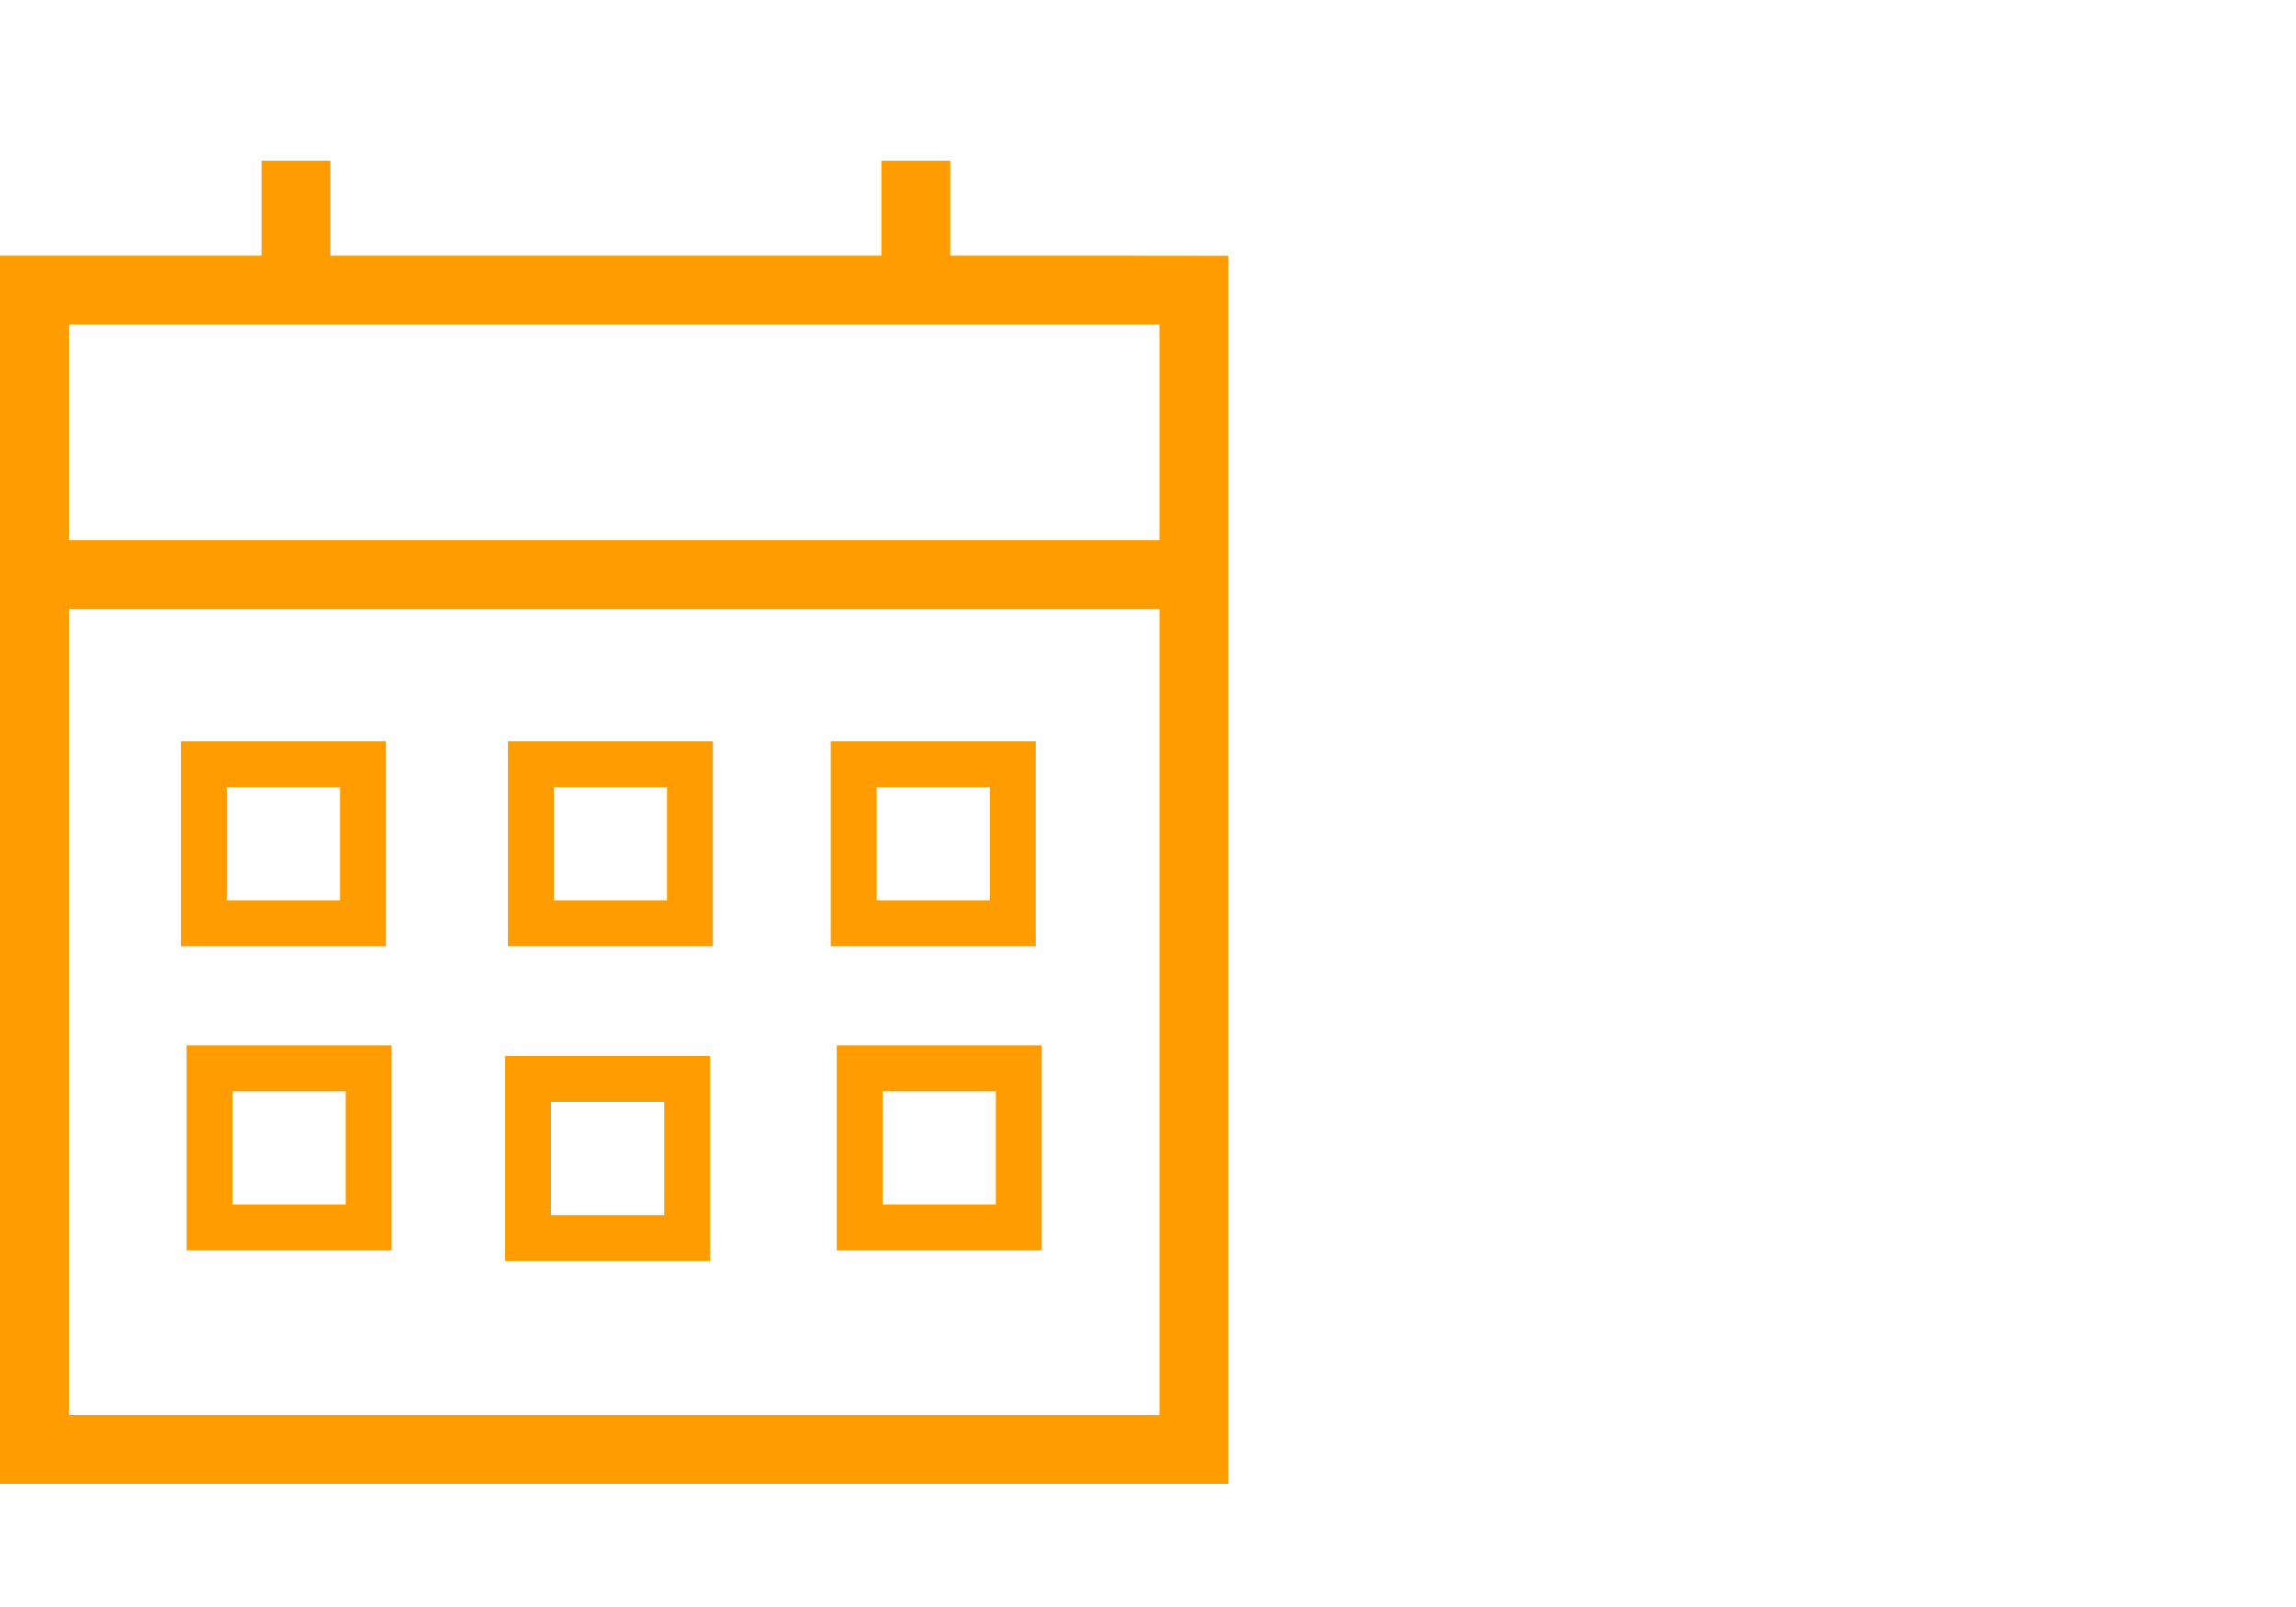<svg width="100" height="70" viewBox="0 0 100 70" fill="none" xmlns="http://www.w3.org/2000/svg">
<path d="M49.183 12.637H4.317C2.761 12.637 1.5 12.637 1.5 12.637V63.138H4.317H49.183L52 63.138V12.639C52 12.639 50.739 12.637 49.183 12.637Z" stroke="#FF9D00" stroke-width="3"/>
<path d="M1.5 25.027H52" stroke="#FF9D00" stroke-width="3"/>
<path d="M12.892 12.634V7" stroke="#FF9D00" stroke-width="3"/>
<path d="M39.888 12.634V7" stroke="#FF9D00" stroke-width="3"/>
<path d="M15.81 33.289H8.88V40.218H15.81V33.289Z" stroke="#FF9D00" stroke-width="2"/>
<path d="M30.051 33.289H23.122V40.218H30.051V33.289Z" stroke="#FF9D00" stroke-width="2"/>
<path d="M44.113 33.289H37.184V40.218H44.113V33.289Z" stroke="#FF9D00" stroke-width="2"/>
<path d="M16.057 46.535H9.128V53.465H16.057V46.535Z" stroke="#FF9D00" stroke-width="2"/>
<path d="M29.929 47H23V53.929H29.929V47Z" stroke="#FF9D00" stroke-width="2"/>
<path d="M44.373 46.535H37.443V53.465H44.373V46.535Z" stroke="#FF9D00" stroke-width="2"/>
</svg>
